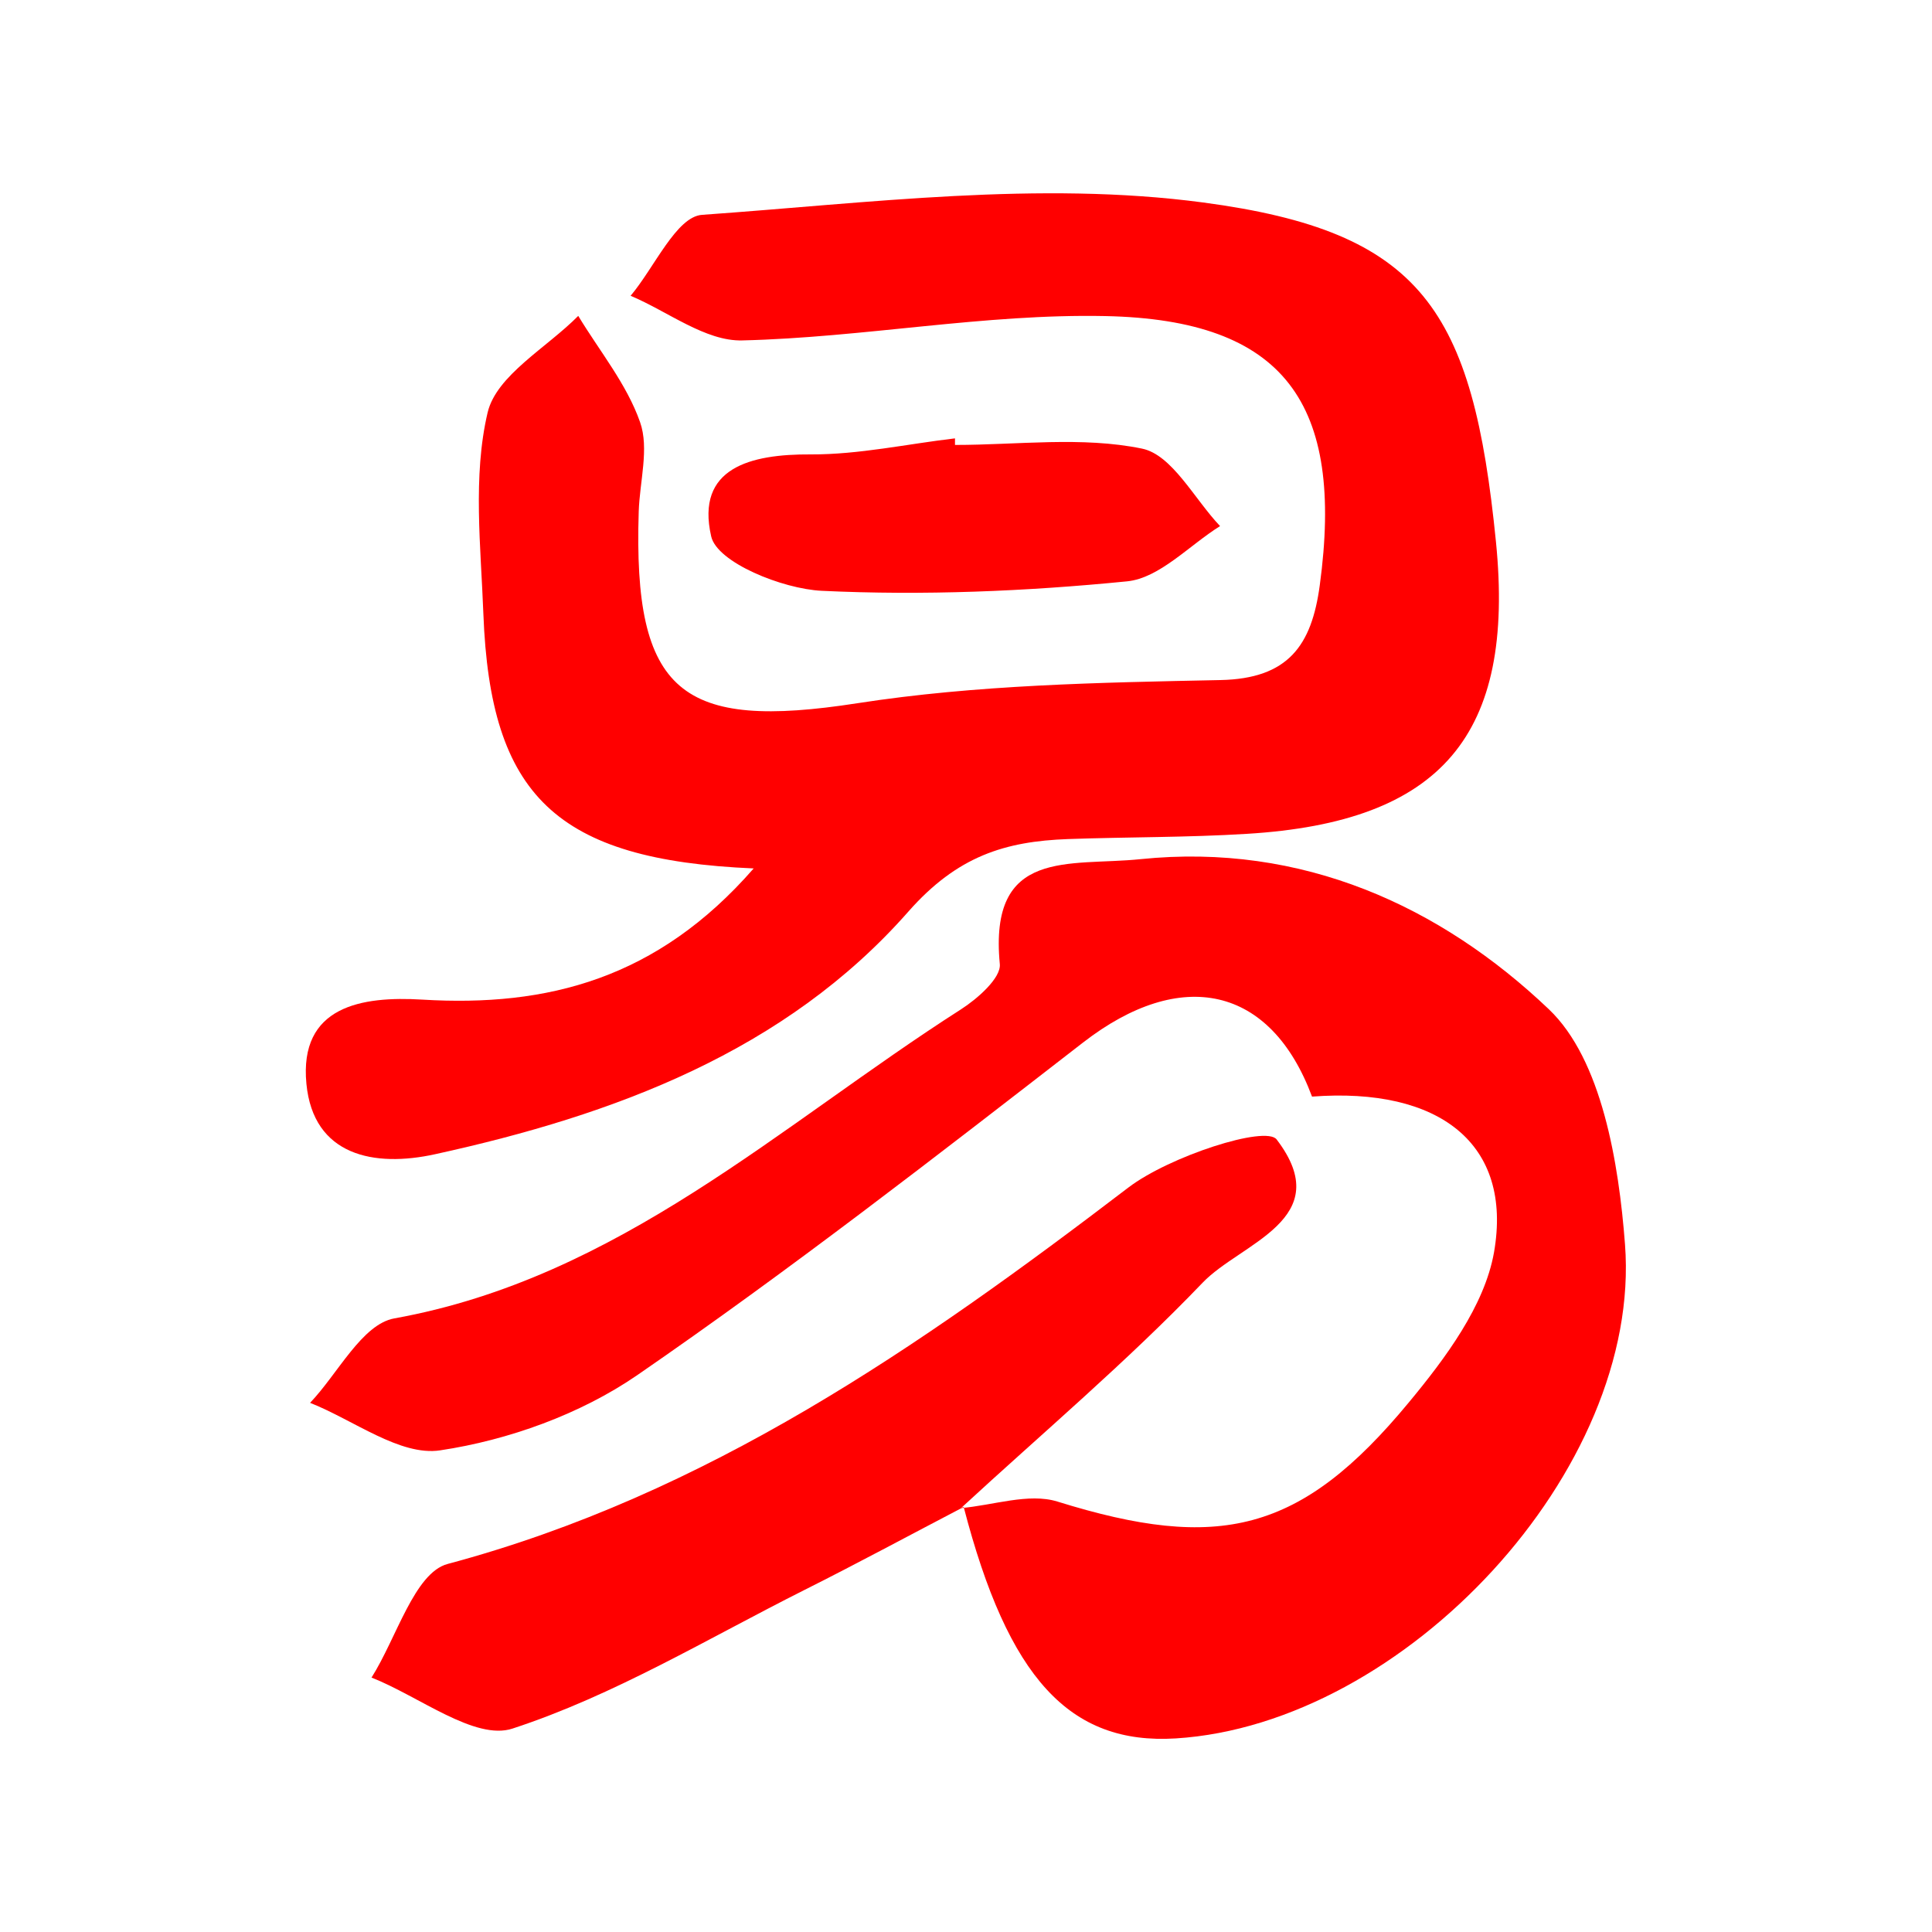 <?xml version="1.0" encoding="utf-8"?>
<!-- Generator: Adobe Illustrator 23.0.1, SVG Export Plug-In . SVG Version: 6.00 Build 0)  -->
<svg version="1.1" id="图层_1" xmlns="http://www.w3.org/2000/svg" xmlns:xlink="http://www.w3.org/1999/xlink" x="0px" y="0px"
	 viewBox="0 0 1000 1000" style="enable-background:new 0 0 1000 1000;" xml:space="preserve">
<style type="text/css">
	.st0{fill:none;}
	.st1{fill:#FF0000;}
</style>
<title>Netease</title>
<circle class="st0" cx="500" cy="500" r="500"/>
<path class="st1" d="M390.1,449.5c-102.6-4.4-136.3-37.8-139.9-131.6c-1.3-34.9-5.6-71.3,2.2-104.4c4.6-19.3,30.6-33.5,46.9-50
	c11,18.2,25.1,35.3,32,55c4.8,13.6-0.2,30.7-0.7,46.3c-3,94.2,22.1,113.3,113.1,99.2c61.8-9.6,125.1-10.7,187.9-12
	c35.3-0.7,47.3-18,51.5-49c12.8-94.3-18.2-137.5-111-139.4c-62.5-1.3-125.2,11.1-187.9,12.6c-19.1,0.5-38.5-15-57.8-23.1
	c12.3-14.6,23.7-41,37-41.9c86.3-6.1,174.5-17.7,259.3-6.4c113.5,15.1,139.6,55.4,151.6,175.6c10,100.1-28.1,145.1-129,151.2
	c-30.8,1.9-61.7,1.6-92.6,2.7c-32.5,1.2-57.2,8.8-82.5,37.5C406.5,544.2,318,577.1,225.3,597.4c-31.7,7-63.1,0.8-66.7-36.4
	c-3.9-40.3,28.7-45.5,60-43.6C283.3,521.3,340.2,506.7,390.1,449.5z"/>
<path class="st1" d="M497.2,780.6c16.8-1.4,35.2-8,50.1-3.4c83.5,26,125.9,16.4,181.9-51.3c18.9-22.8,39.2-50,44.1-77.7
	c9.8-56.2-28.3-85.6-94.2-80.6c-21.4-57.4-67.8-67.3-118.5-28c-75.9,58.8-151.8,117.8-230.8,172.2c-29.4,20.2-66.6,33.6-102,38.9
	c-20.7,3.1-44.8-15.7-67.3-24.6c14.4-15.1,26.9-40.7,43.6-43.7c116.1-20.9,199.4-99.9,293.2-159.9c8.6-5.5,20.9-16.3,20.2-23.5
	c-5.8-60.4,36-50.5,72.8-54.3c83.8-8.6,155.4,24.4,211.4,77.7c27.4,26.1,36.2,79.6,39.4,121.7C850,760.8,727,892.4,608.6,899.8
	c-55,3.4-86.8-31.2-109.8-119.8L497.2,780.6z"/>
<path class="st1" d="M498.8,780c-27.4,14.3-54.6,29-82.3,42.9c-50,25.1-98.6,54.6-151.2,71.8c-19.4,6.4-48.4-16.7-73-26.4
	c12.9-20.3,22.2-54.2,39.4-58.8C366,773.6,476,697.1,584,614.7c21.2-16.2,71.2-32.4,76.8-24.9c31.5,41.3-18.6,53.5-38.3,74.1
	c-39.3,41-83,77.9-125.1,116.7C497.2,780.6,498.8,780,498.8,780z"/>
<path class="st1" d="M494.3,230.3c32.4,0,65.7-4.5,96.8,1.9c15.6,3.2,27.1,26.1,40.4,40.1c-16,10-31.3,26.9-48.1,28.6
	c-52.4,5.2-105.5,7.4-158.1,4.9c-20.4-1-54.2-14.7-57.2-28.2c-8.1-35.5,20.3-42.6,51.6-42.4c24.9,0.1,49.8-5.4,74.6-8.3
	C494.3,228,494.3,229.1,494.3,230.3z"/>
</svg>
